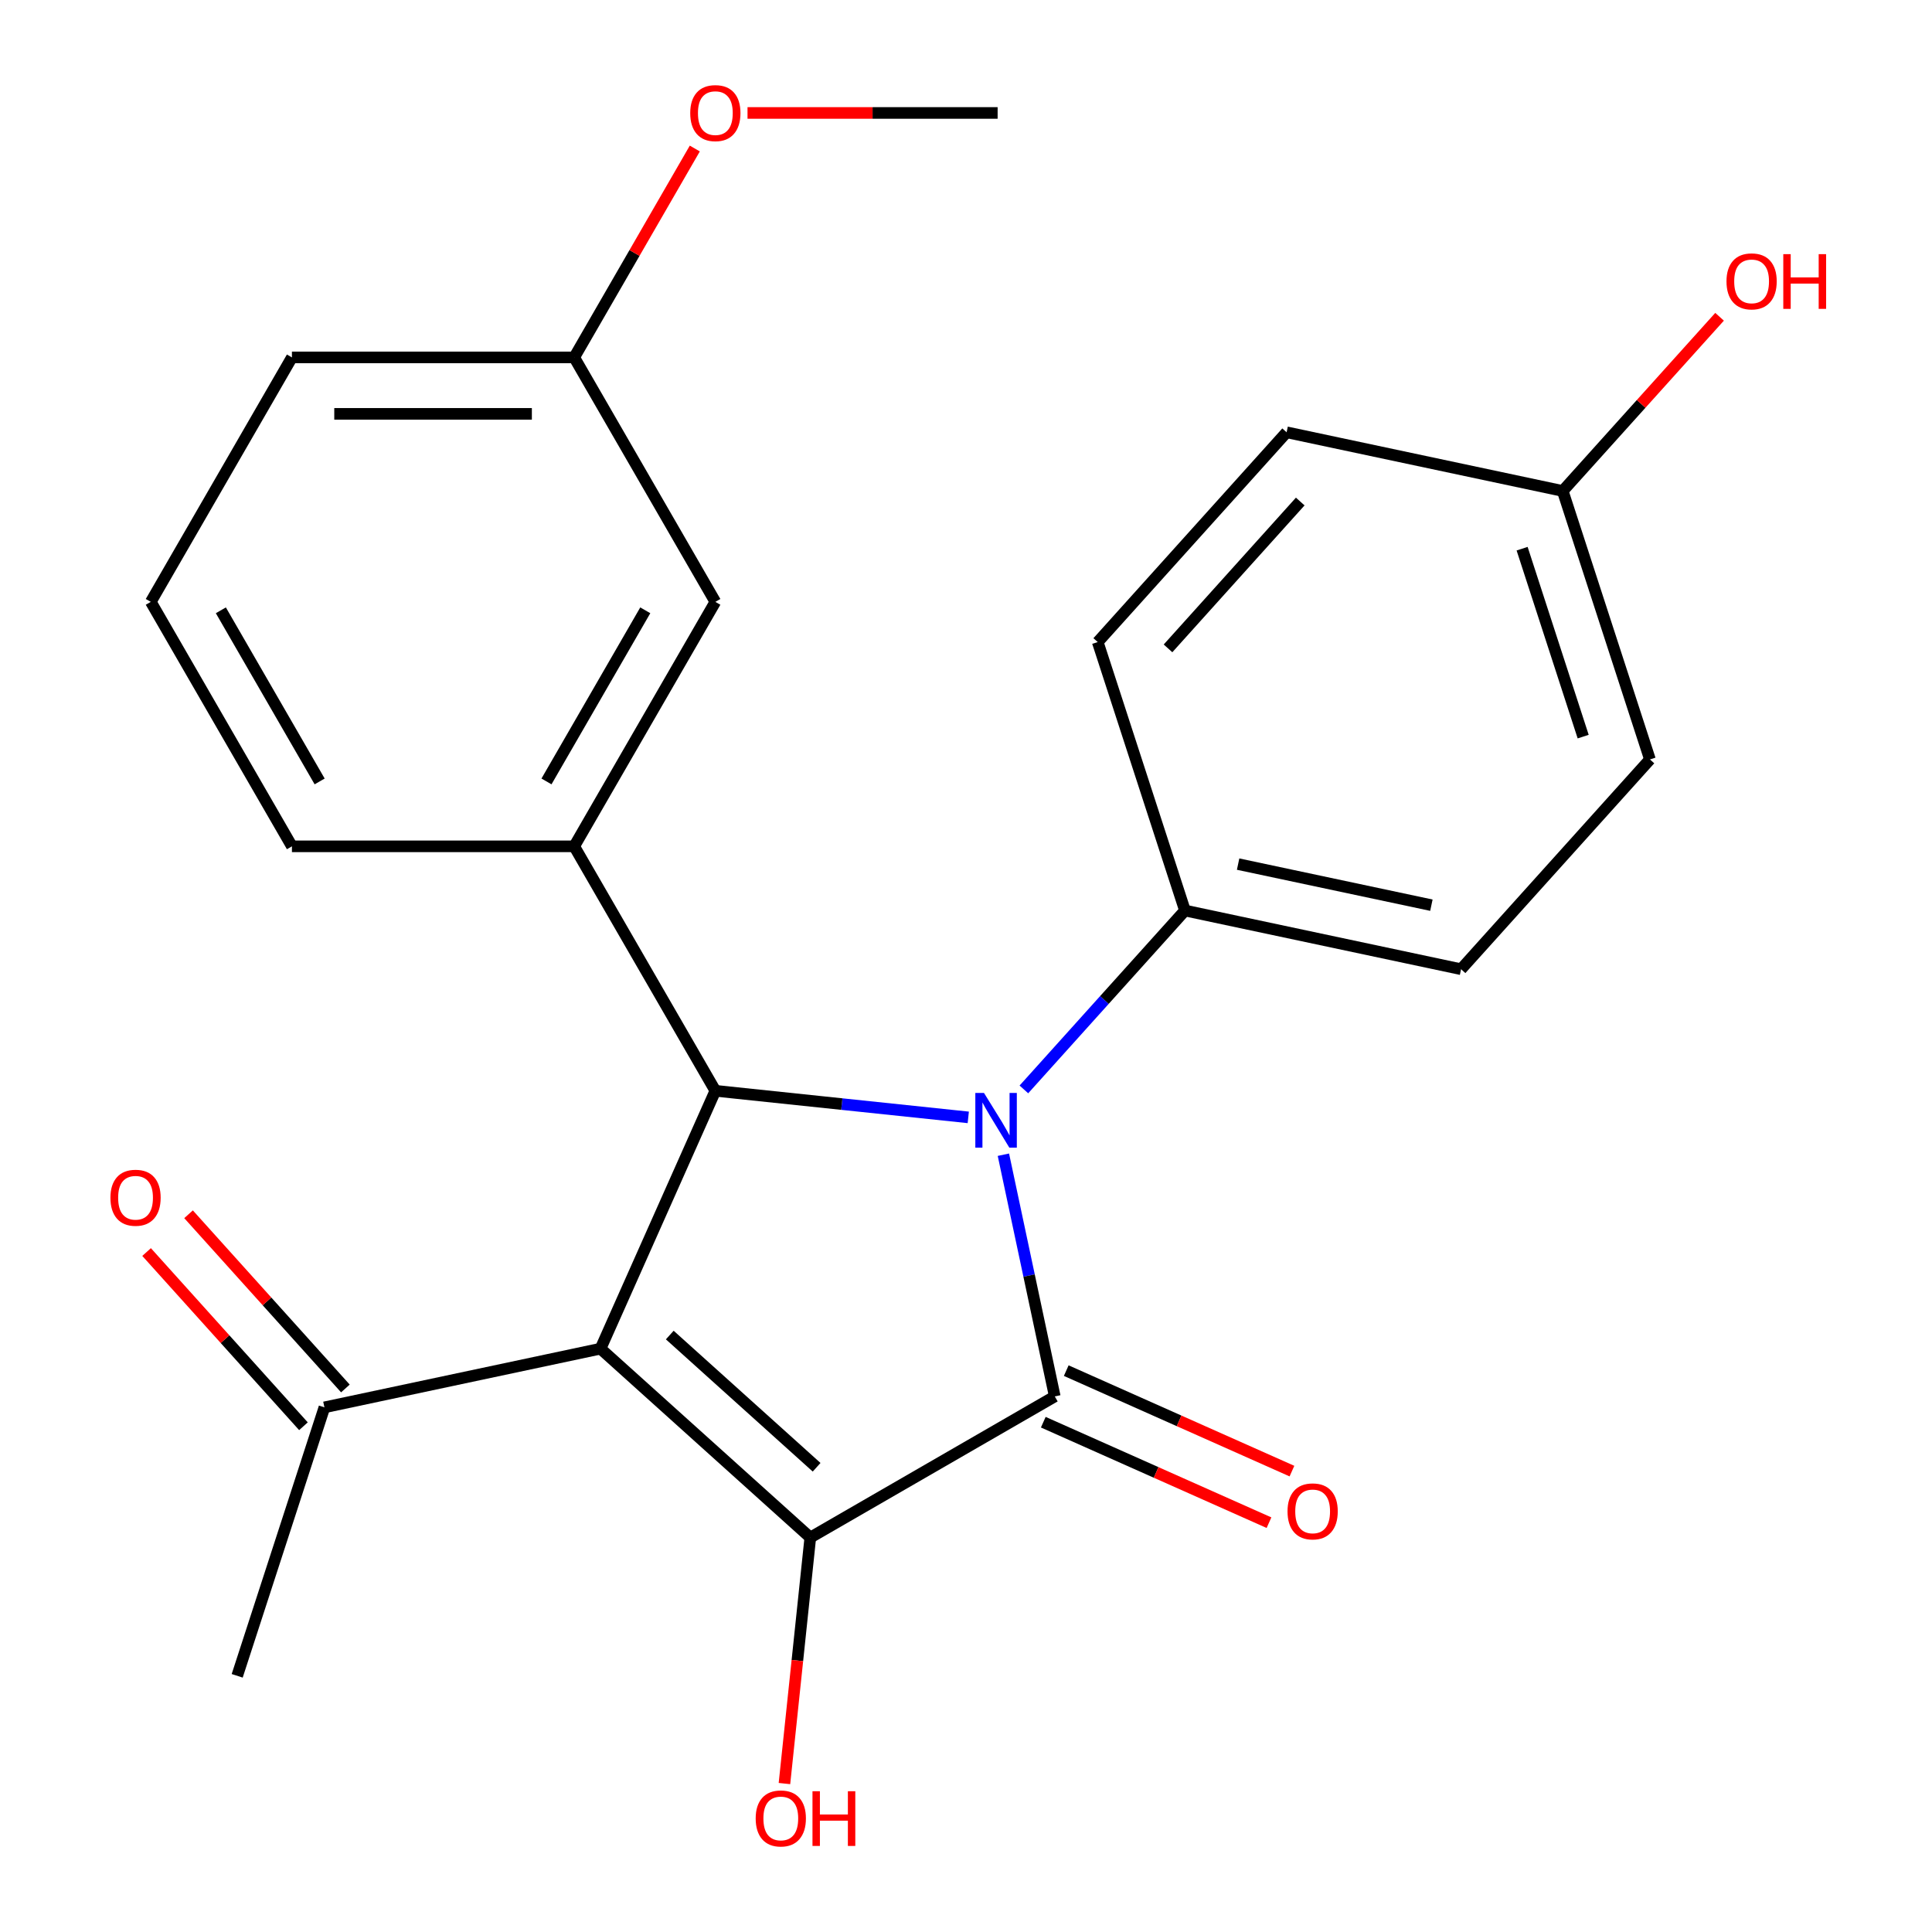 <?xml version='1.0' encoding='iso-8859-1'?>
<svg version='1.1' baseProfile='full'
              xmlns='http://www.w3.org/2000/svg'
                      xmlns:rdkit='http://www.rdkit.org/xml'
                      xmlns:xlink='http://www.w3.org/1999/xlink'
                  xml:space='preserve'
width='1000px' height='1000px' viewBox='0 0 1000 1000'>
<!-- END OF HEADER -->
<rect style='opacity:1.0;fill:#FFFFFF;stroke:none' width='1000' height='1000' x='0' y='0'> </rect>
<path class='bond-2' d='M 310.835,698.067 L 419.413,795.832' style='fill:none;fill-rule:evenodd;stroke:#000000;stroke-width:6px;stroke-linecap:butt;stroke-linejoin:miter;stroke-opacity:1' />
<path class='bond-2' d='M 346.674,691.016 L 422.679,759.451' style='fill:none;fill-rule:evenodd;stroke:#000000;stroke-width:6px;stroke-linecap:butt;stroke-linejoin:miter;stroke-opacity:1' />
<path class='bond-3' d='M 310.835,698.067 L 370.262,564.592' style='fill:none;fill-rule:evenodd;stroke:#000000;stroke-width:6px;stroke-linecap:butt;stroke-linejoin:miter;stroke-opacity:1' />
<path class='bond-5' d='M 310.835,698.067 L 167.92,728.444' style='fill:none;fill-rule:evenodd;stroke:#000000;stroke-width:6px;stroke-linecap:butt;stroke-linejoin:miter;stroke-opacity:1' />
<path class='bond-0' d='M 501.176,578.351 L 435.719,571.471' style='fill:none;fill-rule:evenodd;stroke:#0000FF;stroke-width:6px;stroke-linecap:butt;stroke-linejoin:miter;stroke-opacity:1' />
<path class='bond-0' d='M 435.719,571.471 L 370.262,564.592' style='fill:none;fill-rule:evenodd;stroke:#000000;stroke-width:6px;stroke-linecap:butt;stroke-linejoin:miter;stroke-opacity:1' />
<path class='bond-6' d='M 529.961,563.879 L 571.647,517.582' style='fill:none;fill-rule:evenodd;stroke:#0000FF;stroke-width:6px;stroke-linecap:butt;stroke-linejoin:miter;stroke-opacity:1' />
<path class='bond-6' d='M 571.647,517.582 L 613.333,471.285' style='fill:none;fill-rule:evenodd;stroke:#000000;stroke-width:6px;stroke-linecap:butt;stroke-linejoin:miter;stroke-opacity:1' />
<path class='bond-24' d='M 519.355,597.677 L 532.65,660.227' style='fill:none;fill-rule:evenodd;stroke:#0000FF;stroke-width:6px;stroke-linecap:butt;stroke-linejoin:miter;stroke-opacity:1' />
<path class='bond-24' d='M 532.65,660.227 L 545.946,722.778' style='fill:none;fill-rule:evenodd;stroke:#000000;stroke-width:6px;stroke-linecap:butt;stroke-linejoin:miter;stroke-opacity:1' />
<path class='bond-1' d='M 545.946,722.778 L 419.413,795.832' style='fill:none;fill-rule:evenodd;stroke:#000000;stroke-width:6px;stroke-linecap:butt;stroke-linejoin:miter;stroke-opacity:1' />
<path class='bond-7' d='M 540.003,736.126 L 598.414,762.132' style='fill:none;fill-rule:evenodd;stroke:#000000;stroke-width:6px;stroke-linecap:butt;stroke-linejoin:miter;stroke-opacity:1' />
<path class='bond-7' d='M 598.414,762.132 L 656.826,788.139' style='fill:none;fill-rule:evenodd;stroke:#FF0000;stroke-width:6px;stroke-linecap:butt;stroke-linejoin:miter;stroke-opacity:1' />
<path class='bond-7' d='M 551.888,709.431 L 610.3,735.437' style='fill:none;fill-rule:evenodd;stroke:#000000;stroke-width:6px;stroke-linecap:butt;stroke-linejoin:miter;stroke-opacity:1' />
<path class='bond-7' d='M 610.3,735.437 L 668.711,761.443' style='fill:none;fill-rule:evenodd;stroke:#FF0000;stroke-width:6px;stroke-linecap:butt;stroke-linejoin:miter;stroke-opacity:1' />
<path class='bond-9' d='M 419.413,795.832 L 412.722,859.499' style='fill:none;fill-rule:evenodd;stroke:#000000;stroke-width:6px;stroke-linecap:butt;stroke-linejoin:miter;stroke-opacity:1' />
<path class='bond-9' d='M 412.722,859.499 L 406.03,923.166' style='fill:none;fill-rule:evenodd;stroke:#FF0000;stroke-width:6px;stroke-linecap:butt;stroke-linejoin:miter;stroke-opacity:1' />
<path class='bond-4' d='M 370.262,564.592 L 297.208,438.059' style='fill:none;fill-rule:evenodd;stroke:#000000;stroke-width:6px;stroke-linecap:butt;stroke-linejoin:miter;stroke-opacity:1' />
<path class='bond-8' d='M 297.208,438.059 L 370.262,311.527' style='fill:none;fill-rule:evenodd;stroke:#000000;stroke-width:6px;stroke-linecap:butt;stroke-linejoin:miter;stroke-opacity:1' />
<path class='bond-8' d='M 282.86,404.469 L 333.997,315.896' style='fill:none;fill-rule:evenodd;stroke:#000000;stroke-width:6px;stroke-linecap:butt;stroke-linejoin:miter;stroke-opacity:1' />
<path class='bond-17' d='M 297.208,438.059 L 151.101,438.059' style='fill:none;fill-rule:evenodd;stroke:#000000;stroke-width:6px;stroke-linecap:butt;stroke-linejoin:miter;stroke-opacity:1' />
<path class='bond-10' d='M 178.778,718.668 L 138.185,673.585' style='fill:none;fill-rule:evenodd;stroke:#000000;stroke-width:6px;stroke-linecap:butt;stroke-linejoin:miter;stroke-opacity:1' />
<path class='bond-10' d='M 138.185,673.585 L 97.592,628.502' style='fill:none;fill-rule:evenodd;stroke:#FF0000;stroke-width:6px;stroke-linecap:butt;stroke-linejoin:miter;stroke-opacity:1' />
<path class='bond-10' d='M 157.063,738.221 L 116.47,693.138' style='fill:none;fill-rule:evenodd;stroke:#000000;stroke-width:6px;stroke-linecap:butt;stroke-linejoin:miter;stroke-opacity:1' />
<path class='bond-10' d='M 116.47,693.138 L 75.877,648.055' style='fill:none;fill-rule:evenodd;stroke:#FF0000;stroke-width:6px;stroke-linecap:butt;stroke-linejoin:miter;stroke-opacity:1' />
<path class='bond-21' d='M 167.92,728.444 L 122.771,867.4' style='fill:none;fill-rule:evenodd;stroke:#000000;stroke-width:6px;stroke-linecap:butt;stroke-linejoin:miter;stroke-opacity:1' />
<path class='bond-11' d='M 613.333,471.285 L 756.247,501.663' style='fill:none;fill-rule:evenodd;stroke:#000000;stroke-width:6px;stroke-linecap:butt;stroke-linejoin:miter;stroke-opacity:1' />
<path class='bond-11' d='M 640.846,447.259 L 740.886,468.523' style='fill:none;fill-rule:evenodd;stroke:#000000;stroke-width:6px;stroke-linecap:butt;stroke-linejoin:miter;stroke-opacity:1' />
<path class='bond-12' d='M 613.333,471.285 L 568.183,332.329' style='fill:none;fill-rule:evenodd;stroke:#000000;stroke-width:6px;stroke-linecap:butt;stroke-linejoin:miter;stroke-opacity:1' />
<path class='bond-13' d='M 370.262,311.527 L 297.208,184.994' style='fill:none;fill-rule:evenodd;stroke:#000000;stroke-width:6px;stroke-linecap:butt;stroke-linejoin:miter;stroke-opacity:1' />
<path class='bond-16' d='M 756.247,501.663 L 854.012,393.084' style='fill:none;fill-rule:evenodd;stroke:#000000;stroke-width:6px;stroke-linecap:butt;stroke-linejoin:miter;stroke-opacity:1' />
<path class='bond-15' d='M 568.183,332.329 L 665.948,223.751' style='fill:none;fill-rule:evenodd;stroke:#000000;stroke-width:6px;stroke-linecap:butt;stroke-linejoin:miter;stroke-opacity:1' />
<path class='bond-15' d='M 604.564,335.595 L 672.999,259.59' style='fill:none;fill-rule:evenodd;stroke:#000000;stroke-width:6px;stroke-linecap:butt;stroke-linejoin:miter;stroke-opacity:1' />
<path class='bond-19' d='M 297.208,184.994 L 328.42,130.935' style='fill:none;fill-rule:evenodd;stroke:#000000;stroke-width:6px;stroke-linecap:butt;stroke-linejoin:miter;stroke-opacity:1' />
<path class='bond-19' d='M 328.42,130.935 L 359.631,76.875' style='fill:none;fill-rule:evenodd;stroke:#FF0000;stroke-width:6px;stroke-linecap:butt;stroke-linejoin:miter;stroke-opacity:1' />
<path class='bond-25' d='M 297.208,184.994 L 151.101,184.994' style='fill:none;fill-rule:evenodd;stroke:#000000;stroke-width:6px;stroke-linecap:butt;stroke-linejoin:miter;stroke-opacity:1' />
<path class='bond-25' d='M 275.292,214.216 L 173.017,214.216' style='fill:none;fill-rule:evenodd;stroke:#000000;stroke-width:6px;stroke-linecap:butt;stroke-linejoin:miter;stroke-opacity:1' />
<path class='bond-14' d='M 808.862,254.128 L 665.948,223.751' style='fill:none;fill-rule:evenodd;stroke:#000000;stroke-width:6px;stroke-linecap:butt;stroke-linejoin:miter;stroke-opacity:1' />
<path class='bond-18' d='M 808.862,254.128 L 849.455,209.045' style='fill:none;fill-rule:evenodd;stroke:#000000;stroke-width:6px;stroke-linecap:butt;stroke-linejoin:miter;stroke-opacity:1' />
<path class='bond-18' d='M 849.455,209.045 L 890.048,163.962' style='fill:none;fill-rule:evenodd;stroke:#FF0000;stroke-width:6px;stroke-linecap:butt;stroke-linejoin:miter;stroke-opacity:1' />
<path class='bond-26' d='M 808.862,254.128 L 854.012,393.084' style='fill:none;fill-rule:evenodd;stroke:#000000;stroke-width:6px;stroke-linecap:butt;stroke-linejoin:miter;stroke-opacity:1' />
<path class='bond-26' d='M 787.844,284.001 L 819.448,381.27' style='fill:none;fill-rule:evenodd;stroke:#000000;stroke-width:6px;stroke-linecap:butt;stroke-linejoin:miter;stroke-opacity:1' />
<path class='bond-20' d='M 151.101,438.059 L 78.048,311.527' style='fill:none;fill-rule:evenodd;stroke:#000000;stroke-width:6px;stroke-linecap:butt;stroke-linejoin:miter;stroke-opacity:1' />
<path class='bond-20' d='M 165.45,404.469 L 114.312,315.896' style='fill:none;fill-rule:evenodd;stroke:#000000;stroke-width:6px;stroke-linecap:butt;stroke-linejoin:miter;stroke-opacity:1' />
<path class='bond-23' d='M 386.914,58.462 L 451.642,58.462' style='fill:none;fill-rule:evenodd;stroke:#FF0000;stroke-width:6px;stroke-linecap:butt;stroke-linejoin:miter;stroke-opacity:1' />
<path class='bond-23' d='M 451.642,58.462 L 516.369,58.462' style='fill:none;fill-rule:evenodd;stroke:#000000;stroke-width:6px;stroke-linecap:butt;stroke-linejoin:miter;stroke-opacity:1' />
<path class='bond-22' d='M 78.048,311.527 L 151.101,184.994' style='fill:none;fill-rule:evenodd;stroke:#000000;stroke-width:6px;stroke-linecap:butt;stroke-linejoin:miter;stroke-opacity:1' />
<path  class='atom-1' d='M 509.308 565.704
L 518.588 580.704
Q 519.508 582.184, 520.988 584.864
Q 522.468 587.544, 522.548 587.704
L 522.548 565.704
L 526.308 565.704
L 526.308 594.024
L 522.428 594.024
L 512.468 577.624
Q 511.308 575.704, 510.068 573.504
Q 508.868 571.304, 508.508 570.624
L 508.508 594.024
L 504.828 594.024
L 504.828 565.704
L 509.308 565.704
' fill='#0000FF'/>
<path  class='atom-8' d='M 666.421 782.285
Q 666.421 775.485, 669.781 771.685
Q 673.141 767.885, 679.421 767.885
Q 685.701 767.885, 689.061 771.685
Q 692.421 775.485, 692.421 782.285
Q 692.421 789.165, 689.021 793.085
Q 685.621 796.965, 679.421 796.965
Q 673.181 796.965, 669.781 793.085
Q 666.421 789.205, 666.421 782.285
M 679.421 793.765
Q 683.741 793.765, 686.061 790.885
Q 688.421 787.965, 688.421 782.285
Q 688.421 776.725, 686.061 773.925
Q 683.741 771.085, 679.421 771.085
Q 675.101 771.085, 672.741 773.885
Q 670.421 776.685, 670.421 782.285
Q 670.421 788.005, 672.741 790.885
Q 675.101 793.765, 679.421 793.765
' fill='#FF0000'/>
<path  class='atom-10' d='M 391.141 941.218
Q 391.141 934.418, 394.501 930.618
Q 397.861 926.818, 404.141 926.818
Q 410.421 926.818, 413.781 930.618
Q 417.141 934.418, 417.141 941.218
Q 417.141 948.098, 413.741 952.018
Q 410.341 955.898, 404.141 955.898
Q 397.901 955.898, 394.501 952.018
Q 391.141 948.138, 391.141 941.218
M 404.141 952.698
Q 408.461 952.698, 410.781 949.818
Q 413.141 946.898, 413.141 941.218
Q 413.141 935.658, 410.781 932.858
Q 408.461 930.018, 404.141 930.018
Q 399.821 930.018, 397.461 932.818
Q 395.141 935.618, 395.141 941.218
Q 395.141 946.938, 397.461 949.818
Q 399.821 952.698, 404.141 952.698
' fill='#FF0000'/>
<path  class='atom-10' d='M 420.541 927.138
L 424.381 927.138
L 424.381 939.178
L 438.861 939.178
L 438.861 927.138
L 442.701 927.138
L 442.701 955.458
L 438.861 955.458
L 438.861 942.378
L 424.381 942.378
L 424.381 955.458
L 420.541 955.458
L 420.541 927.138
' fill='#FF0000'/>
<path  class='atom-11' d='M 57.156 619.946
Q 57.156 613.146, 60.516 609.346
Q 63.876 605.546, 70.156 605.546
Q 76.436 605.546, 79.796 609.346
Q 83.156 613.146, 83.156 619.946
Q 83.156 626.826, 79.756 630.746
Q 76.356 634.626, 70.156 634.626
Q 63.916 634.626, 60.516 630.746
Q 57.156 626.866, 57.156 619.946
M 70.156 631.426
Q 74.476 631.426, 76.796 628.546
Q 79.156 625.626, 79.156 619.946
Q 79.156 614.386, 76.796 611.586
Q 74.476 608.746, 70.156 608.746
Q 65.836 608.746, 63.476 611.546
Q 61.156 614.346, 61.156 619.946
Q 61.156 625.666, 63.476 628.546
Q 65.836 631.426, 70.156 631.426
' fill='#FF0000'/>
<path  class='atom-19' d='M 893.627 145.629
Q 893.627 138.829, 896.987 135.029
Q 900.347 131.229, 906.627 131.229
Q 912.907 131.229, 916.267 135.029
Q 919.627 138.829, 919.627 145.629
Q 919.627 152.509, 916.227 156.429
Q 912.827 160.309, 906.627 160.309
Q 900.387 160.309, 896.987 156.429
Q 893.627 152.549, 893.627 145.629
M 906.627 157.109
Q 910.947 157.109, 913.267 154.229
Q 915.627 151.309, 915.627 145.629
Q 915.627 140.069, 913.267 137.269
Q 910.947 134.429, 906.627 134.429
Q 902.307 134.429, 899.947 137.229
Q 897.627 140.029, 897.627 145.629
Q 897.627 151.349, 899.947 154.229
Q 902.307 157.109, 906.627 157.109
' fill='#FF0000'/>
<path  class='atom-19' d='M 923.027 131.549
L 926.867 131.549
L 926.867 143.589
L 941.347 143.589
L 941.347 131.549
L 945.187 131.549
L 945.187 159.869
L 941.347 159.869
L 941.347 146.789
L 926.867 146.789
L 926.867 159.869
L 923.027 159.869
L 923.027 131.549
' fill='#FF0000'/>
<path  class='atom-20' d='M 357.262 58.542
Q 357.262 51.742, 360.622 47.942
Q 363.982 44.142, 370.262 44.142
Q 376.542 44.142, 379.902 47.942
Q 383.262 51.742, 383.262 58.542
Q 383.262 65.422, 379.862 69.342
Q 376.462 73.222, 370.262 73.222
Q 364.022 73.222, 360.622 69.342
Q 357.262 65.462, 357.262 58.542
M 370.262 70.022
Q 374.582 70.022, 376.902 67.142
Q 379.262 64.222, 379.262 58.542
Q 379.262 52.982, 376.902 50.182
Q 374.582 47.342, 370.262 47.342
Q 365.942 47.342, 363.582 50.142
Q 361.262 52.942, 361.262 58.542
Q 361.262 64.262, 363.582 67.142
Q 365.942 70.022, 370.262 70.022
' fill='#FF0000'/>
</svg>
